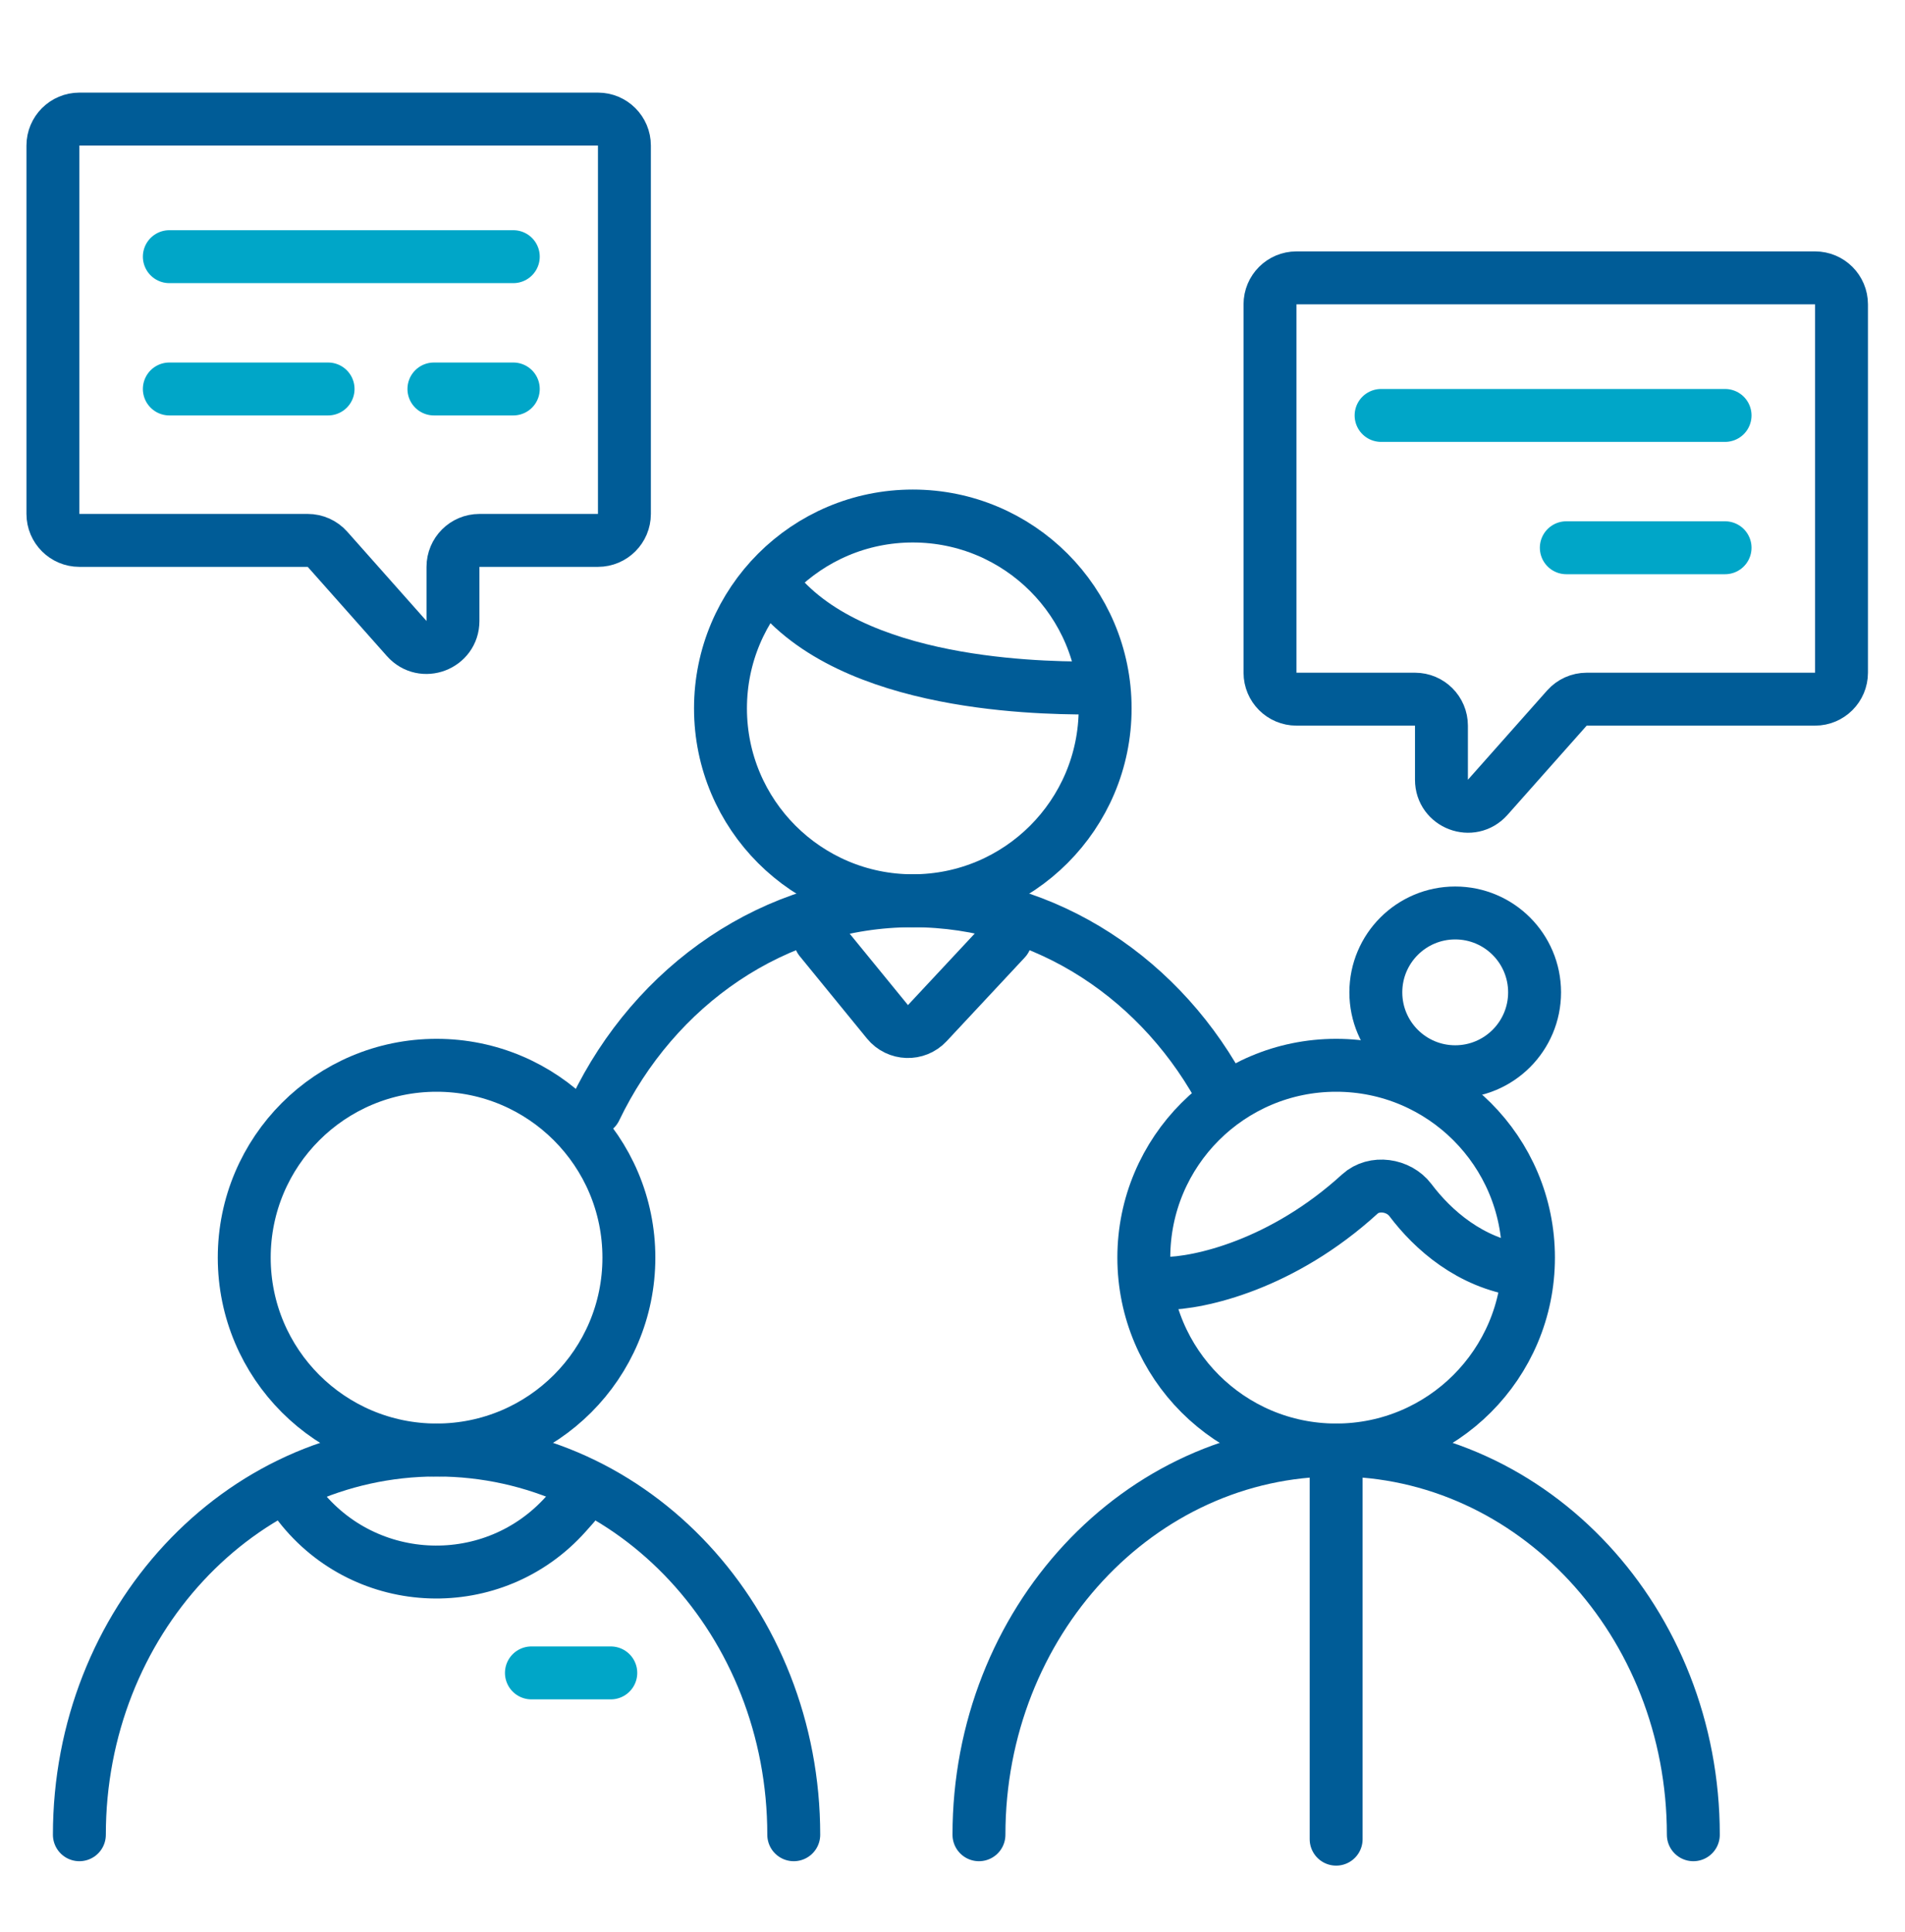 <svg width="72" height="73" viewBox="0 0 72 73" fill="none" xmlns="http://www.w3.org/2000/svg">
<circle cx="16.5" cy="47.525" r="7.269" stroke="#005C97" stroke-width="2" stroke-linecap="round"/>
<path d="M30 69.333C30 61.304 23.956 54.795 16.5 54.795C9.044 54.795 3 61.304 3 69.333" stroke="#005C97" stroke-width="2" stroke-linecap="round"/>
<path d="M11.308 56.871V56.871C13.828 60.112 18.671 60.27 21.398 57.202L21.692 56.871" stroke="#005C97" stroke-width="2" stroke-linecap="round"/>
<path d="M20.085 63.217H23.085" stroke="#00A6C8" stroke-width="2" stroke-linecap="round" stroke-linejoin="round"/>
<circle cx="50.5" cy="47.525" r="7.269" stroke="#005C97" stroke-width="2" stroke-linecap="round"/>
<circle cx="55" cy="37.5" r="3" stroke="#005C97" stroke-width="2" stroke-linecap="round"/>
<path d="M64 69.333C64 61.304 57.956 54.795 50.5 54.795C43.044 54.795 37 61.304 37 69.333" stroke="#005C97" stroke-width="2" stroke-linecap="round"/>
<path d="M50.5 55.5V69.5" stroke="#005C97" stroke-width="2" stroke-linecap="round"/>
<path d="M44 48.5C45.33 48.5 48.469 47.792 51.394 45.122C51.935 44.628 52.864 44.764 53.306 45.349C54.157 46.478 55.566 47.724 57.5 48" stroke="#005C97" stroke-width="2" stroke-linecap="round"/>
<circle cx="34.5" cy="26.769" r="7.269" stroke="#005C97" stroke-width="2" stroke-linecap="round"/>
<path d="M3 4.5H22.6C23.152 4.5 23.6 4.948 23.6 5.5V19.421C23.6 19.973 23.152 20.421 22.6 20.421H18.12C17.568 20.421 17.12 20.869 17.12 21.421V23.467C17.12 24.387 15.983 24.818 15.372 24.13L12.378 20.757C12.189 20.543 11.916 20.421 11.63 20.421H3C2.448 20.421 2 19.973 2 19.421V5.5C2 4.948 2.448 4.5 3 4.5Z" stroke="#005C97" stroke-width="2" stroke-linecap="round"/>
<path d="M6.4 9.699L19.4 9.699" stroke="#00A6C8" stroke-width="2" stroke-linecap="round" stroke-linejoin="round"/>
<path d="M6.4 14.699L12.4 14.699" stroke="#00A6C8" stroke-width="2" stroke-linecap="round" stroke-linejoin="round"/>
<path d="M16.4 14.699L19.4 14.699" stroke="#00A6C8" stroke-width="2" stroke-linecap="round" stroke-linejoin="round"/>
<path d="M68.6 10.5H49C48.447 10.5 48 10.948 48 11.5V25.421C48 25.973 48.447 26.421 49 26.421H53.48C54.032 26.421 54.48 26.869 54.48 27.421V29.467C54.48 30.387 55.617 30.818 56.228 30.13L59.221 26.757C59.411 26.543 59.683 26.421 59.969 26.421H68.6C69.152 26.421 69.6 25.973 69.6 25.421V11.5C69.6 10.948 69.152 10.5 68.6 10.5Z" stroke="#005C97" stroke-width="2" stroke-linecap="round"/>
<path d="M65.199 15.699L52.199 15.699" stroke="#00A6C8" stroke-width="2" stroke-linecap="round" stroke-linejoin="round"/>
<path d="M65.199 20.699L59.199 20.699" stroke="#00A6C8" stroke-width="2" stroke-linecap="round" stroke-linejoin="round"/>
<path d="M41.5 26C40 26 32.7 26.1 29.5 22.5" stroke="#005C97" stroke-width="2" stroke-linecap="round"/>
<path d="M46.295 41.501C43.988 37.049 39.57 34.039 34.5 34.039C29.276 34.039 24.744 37.235 22.5 41.91" stroke="#005C97" stroke-width="2" stroke-linecap="round"/>
<path d="M31 35.5L33.542 38.613C33.926 39.082 34.635 39.106 35.048 38.663L38 35.5" stroke="#005C97" stroke-width="2" stroke-linecap="round"/>
</svg>
